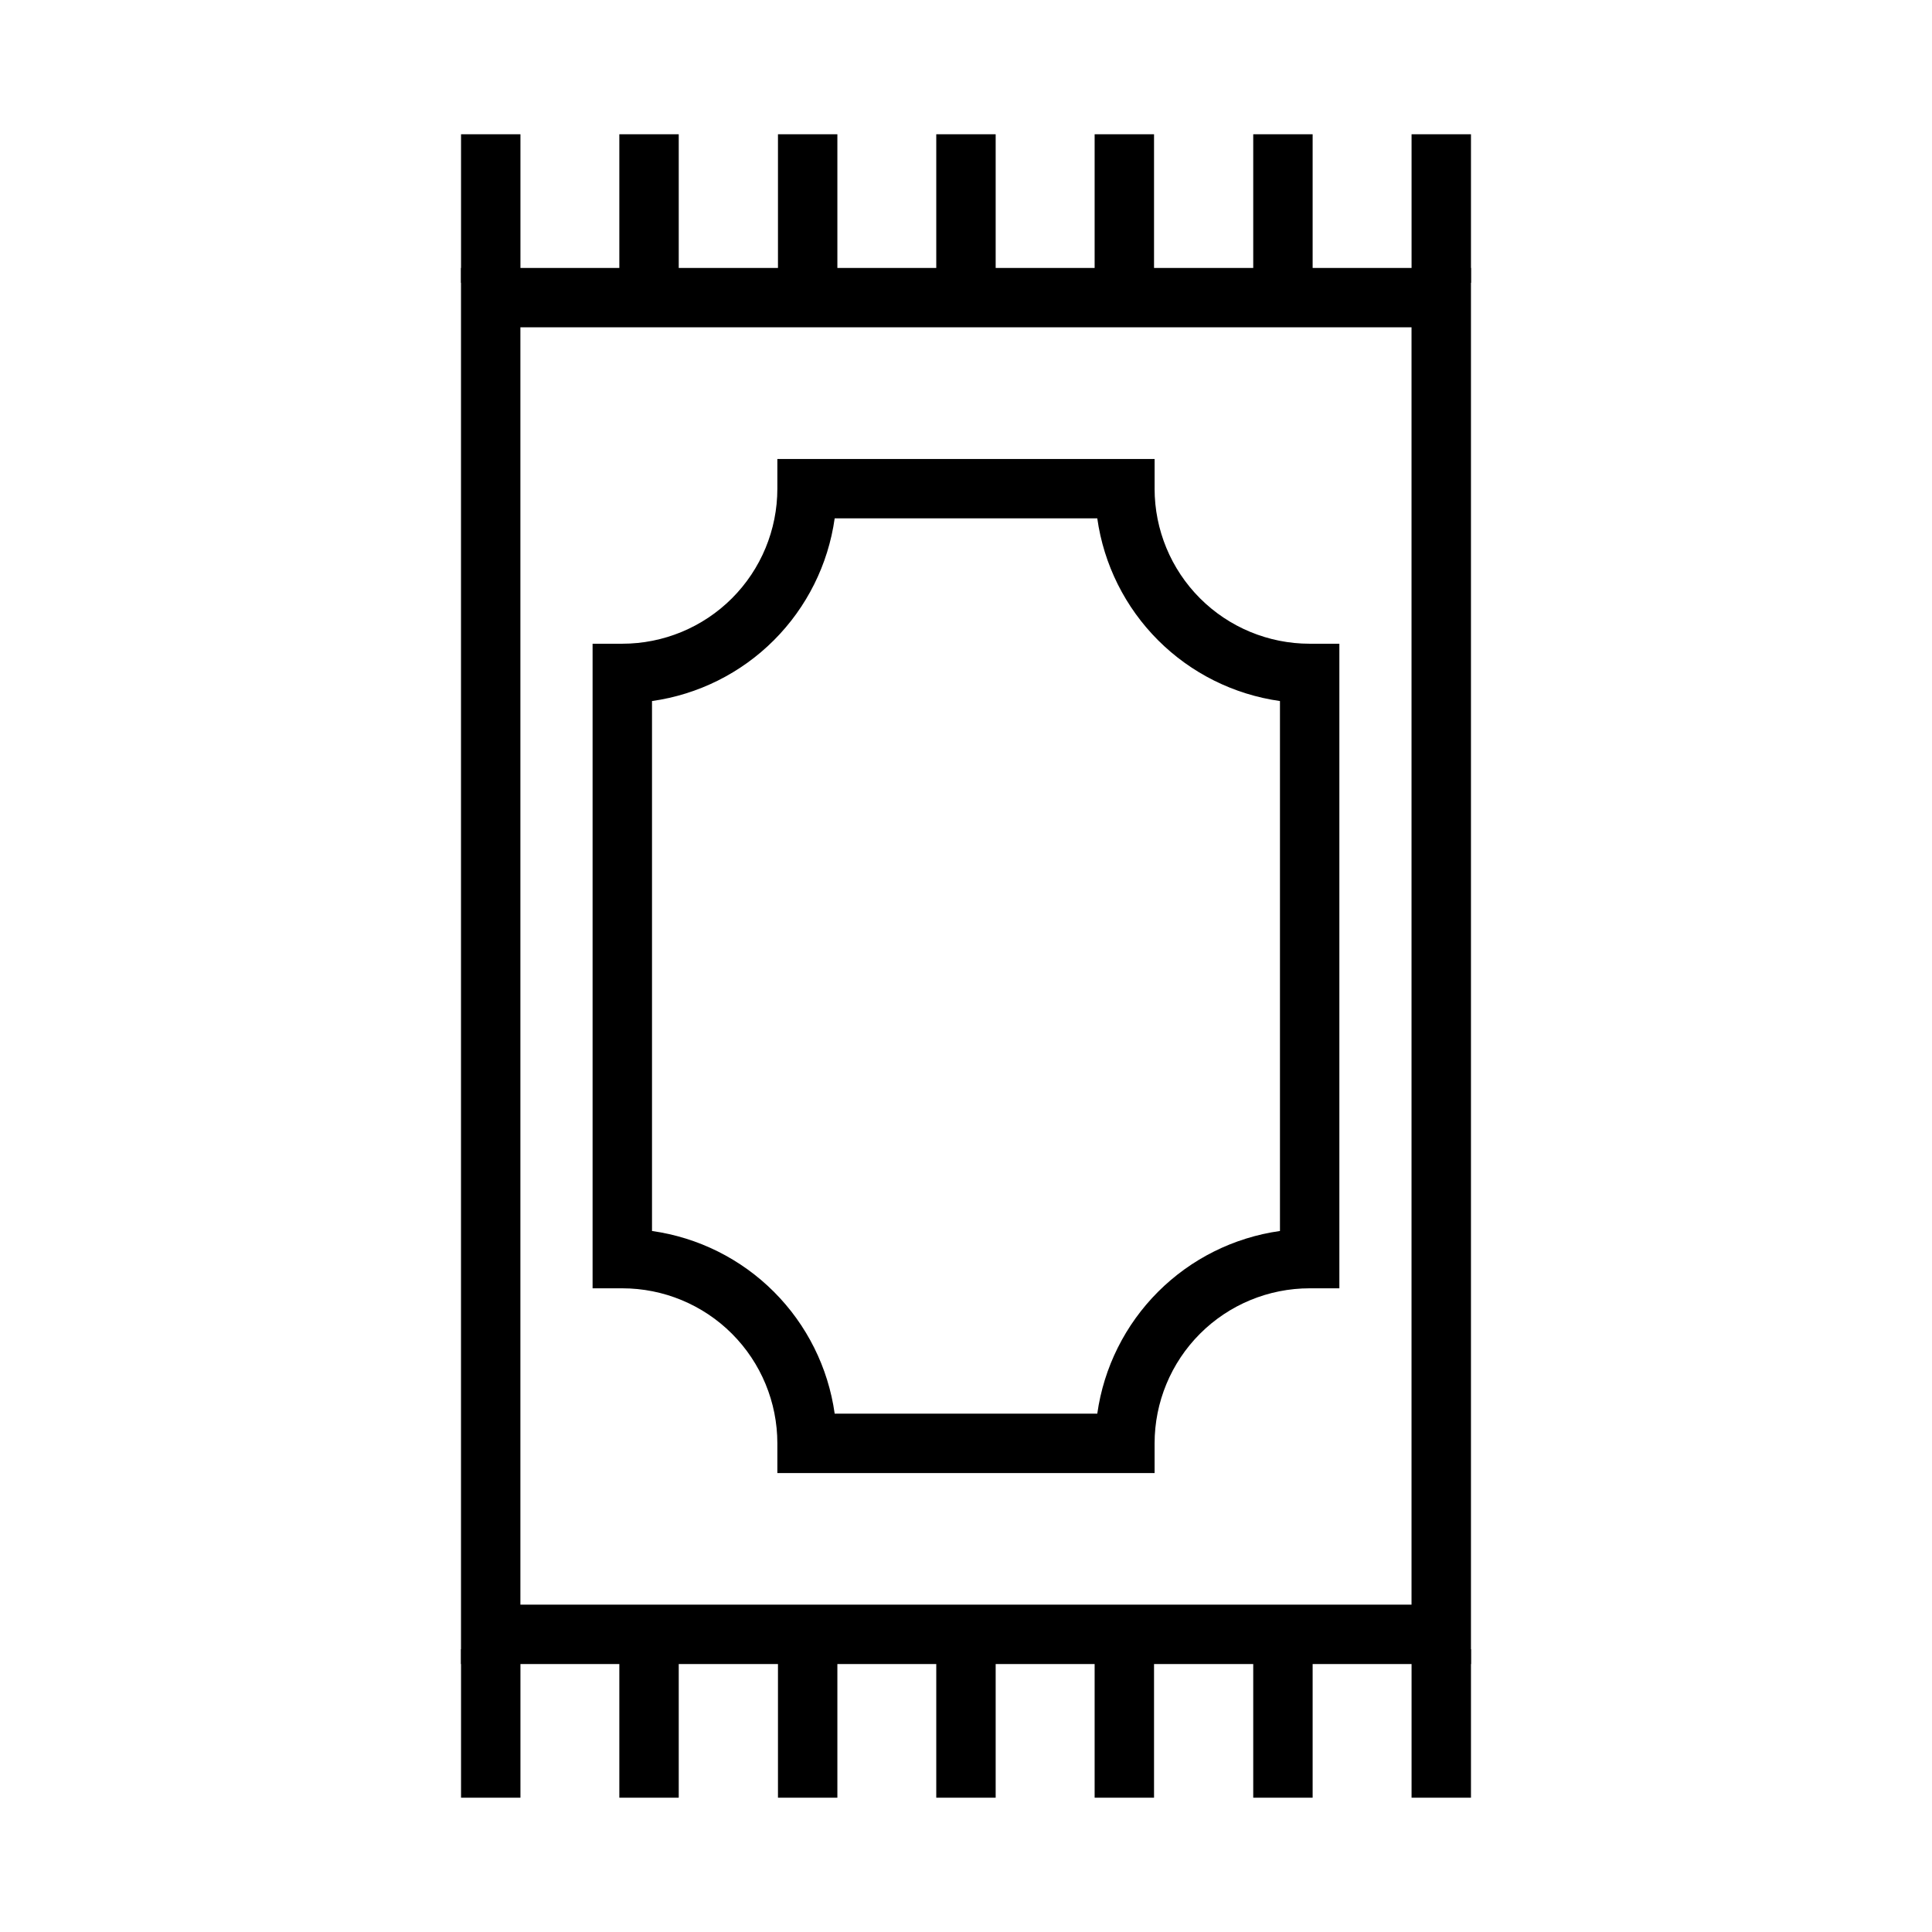 <?xml version="1.0" encoding="UTF-8"?>
<!-- Uploaded to: ICON Repo, www.iconrepo.com, Generator: ICON Repo Mixer Tools -->
<svg fill="#000000" width="800px" height="800px" version="1.1" viewBox="144 144 512 512" xmlns="http://www.w3.org/2000/svg">
 <g>
  <path d="m533.82 584.99h-267.65v-369.98h267.65zm-251.91-15.742 236.16-0.004v-338.5h-236.16z"/>
  <path d="m449.98 534.38h-99.973v-7.875c0-10.895-4.328-21.348-12.035-29.055-7.707-7.707-18.16-12.035-29.059-12.035h-7.871v-170.82h7.871c10.898 0 21.352-4.328 29.059-12.035 7.707-7.707 12.035-18.156 12.035-29.055v-7.871h99.977v7.871h-0.004c0 10.898 4.332 21.348 12.035 29.055 7.707 7.707 18.16 12.035 29.059 12.035h7.871v170.82h-7.871c-10.898 0-21.352 4.328-29.059 12.035-7.703 7.707-12.035 18.16-12.035 29.055zm-84.781-15.742h69.59v-0.004c1.723-12.23 7.379-23.566 16.113-32.301 8.734-8.73 20.07-14.387 32.301-16.109v-140.44c-12.23-1.727-23.566-7.379-32.301-16.113s-14.391-20.07-16.113-32.301h-69.59c-1.723 12.23-7.379 23.566-16.113 32.301-8.73 8.734-20.07 14.387-32.297 16.113v140.44c12.227 1.723 23.566 7.379 32.297 16.109 8.734 8.734 14.391 20.07 16.113 32.301z"/>
  <path d="m266.18 179.58h15.742v39.359h-15.742z"/>
  <path d="m308.13 179.58h15.742v39.359h-15.742z"/>
  <path d="m350.17 179.58h15.742v39.359h-15.742z"/>
  <path d="m392.12 179.58h15.742v39.359h-15.742z"/>
  <path d="m434.09 179.58h15.742v39.359h-15.742z"/>
  <path d="m476.12 179.58h15.742v39.359h-15.742z"/>
  <path d="m518.08 179.58h15.742v39.359h-15.742z"/>
  <path d="m266.18 581.05h15.742v39.359h-15.742z"/>
  <path d="m308.13 581.05h15.742v39.359h-15.742z"/>
  <path d="m350.17 581.05h15.742v39.359h-15.742z"/>
  <path d="m392.12 581.05h15.742v39.359h-15.742z"/>
  <path d="m434.09 581.05h15.742v39.359h-15.742z"/>
  <path d="m476.12 581.05h15.742v39.359h-15.742z"/>
  <path d="m518.08 581.05h15.742v39.359h-15.742z"/>
 </g>
</svg>